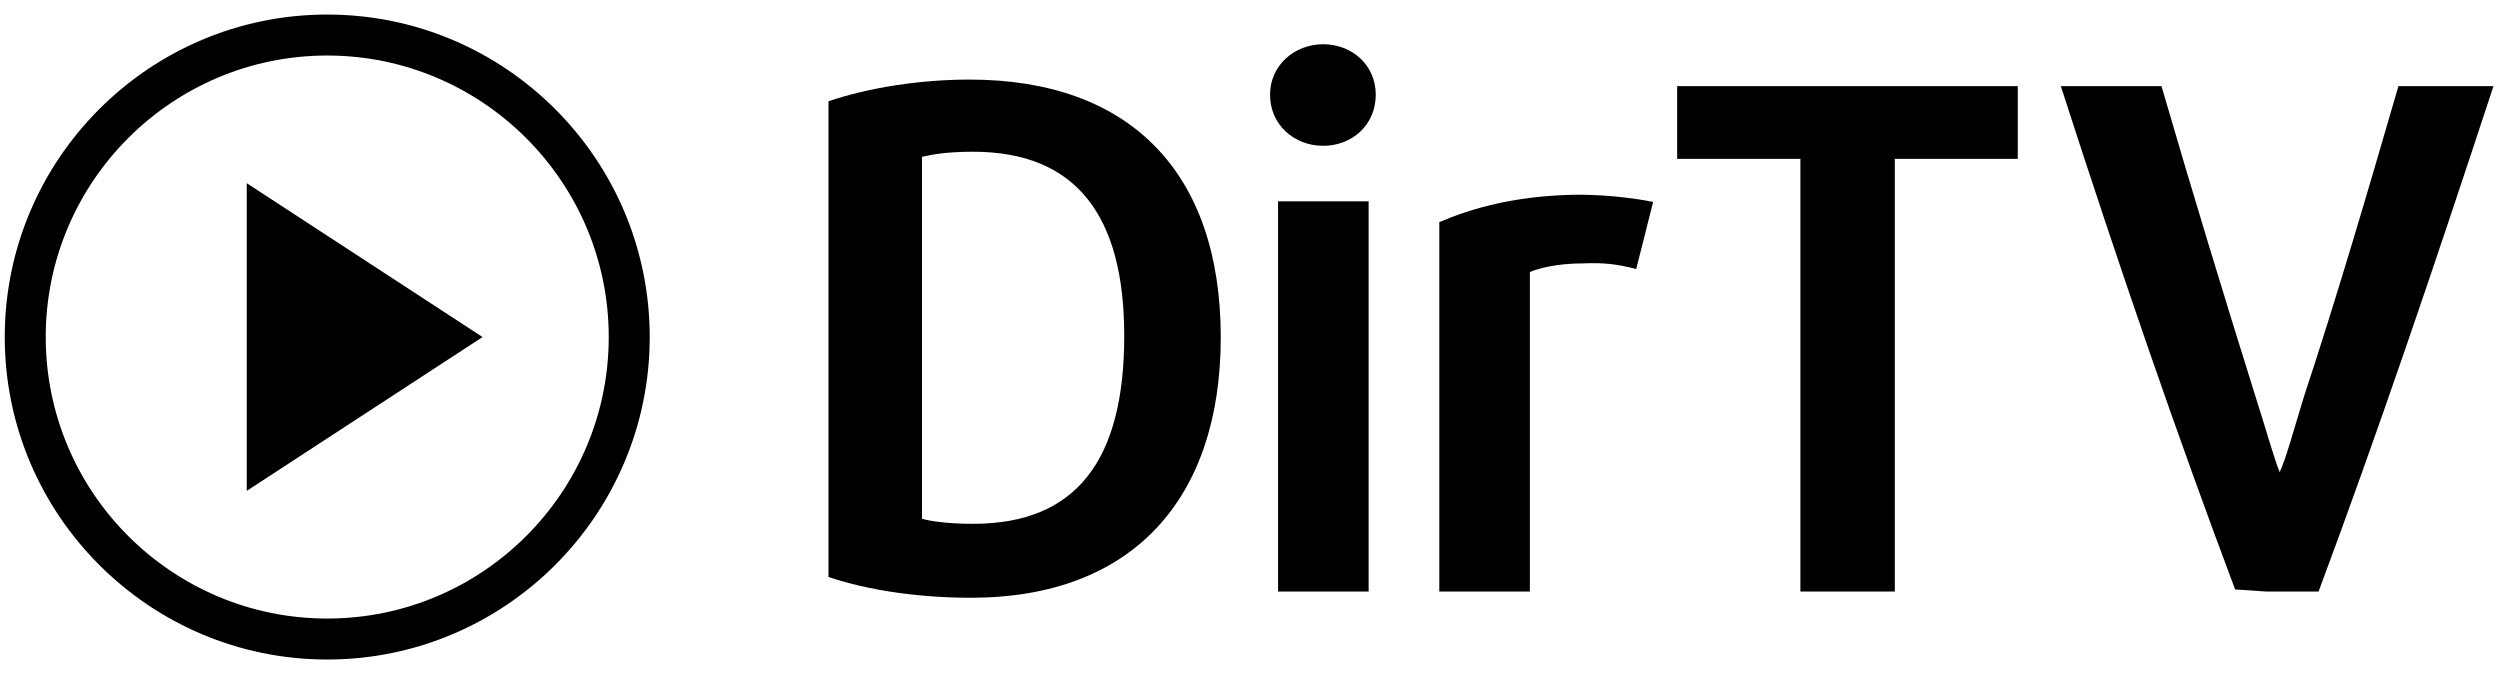 <?xml version="1.0" encoding="utf-8"?>
<!-- Generator: Adobe Illustrator 19.0.0, SVG Export Plug-In . SVG Version: 6.00 Build 0)  -->
<svg version="1.1" id="Layer_1" xmlns="http://www.w3.org/2000/svg" xmlns:xlink="http://www.w3.org/1999/xlink" x="0px" y="0px"
	 viewBox="0 0 841.9 226.8" style="enable-background:new 0 0 841.9 226.8;" xml:space="preserve">
<g id="XMLID_47_">
	<path id="XMLID_57_" d="M327,201.3c-17.2,0-34.4-2.4-48-7V34.1c13.6-4.6,30.8-7.3,47.5-7.3c54.1,0,84.6,31.3,84.6,86.8
		C411.1,168.1,381.3,201.3,327,201.3z M327.7,51.1c-9.2,0-14.1,1-17.2,1.7v121.9c2.4,0.7,8,1.7,17.2,1.7c35.1,0,50.9-21.8,50.9-63.3
		C378.6,72.6,362.4,51.1,327.7,51.1z"/>
	<path id="XMLID_54_" d="M445.6,49.1c-9.7,0-17.9-7-17.9-17.2c0-9.9,8.2-17,17.9-17s17.7,7,17.7,17
		C463.3,42.1,455.3,49.1,445.6,49.1z M430.4,199.2V67.8h30.5v131.4H430.4z"/>
	<path id="XMLID_52_" d="M551,90.6c-6.5-1.7-11.1-2.2-17.9-1.9c-9,0-15,1.7-17.9,2.9v107.6h-30.5V74.8c10.7-4.6,25-8.7,44.6-9.2
		c8.2-0.2,19.1,0.7,27.4,2.4C554.8,75.5,552.9,83.3,551,90.6z"/>
	<path id="XMLID_50_" d="M638.1,53.5v145.7h-31.8V53.5h-41.5V29h114.7v24.5H638.1z"/>
	<path id="XMLID_48_" d="M780.8,199.2h-17.7l-10.4-0.7C733,146.1,714.1,91.3,694,29h33.9c10.7,36.8,21.1,70.8,31.8,105
		c3.2,9.9,6.1,20.4,8,25c2.2-4.6,5.1-15.5,8.2-25.5c11.2-33.9,21.3-68.4,31.8-104.5h32C819.3,91.1,800.6,146.1,780.8,199.2z"/>
</g>
<g id="XMLID_4_">
	<path id="XMLID_6_" d="M110.2,222.1c-59.9,0-108.6-48.7-108.6-108.6S50.3,4.9,110.2,4.9s108.6,48.7,108.6,108.6
		S170.1,222.1,110.2,222.1z M110.2,18.7c-52.3,0-94.8,42.5-94.8,94.8s42.5,94.8,94.8,94.8s94.8-42.5,94.8-94.8
		S162.4,18.7,110.2,18.7z"/>
</g>
<g id="XMLID_2_">
	<polygon id="XMLID_3_" points="83.1,61.7 83.1,113.5 83.1,165.3 162.5,113.5 	"/>
</g>
</svg>
